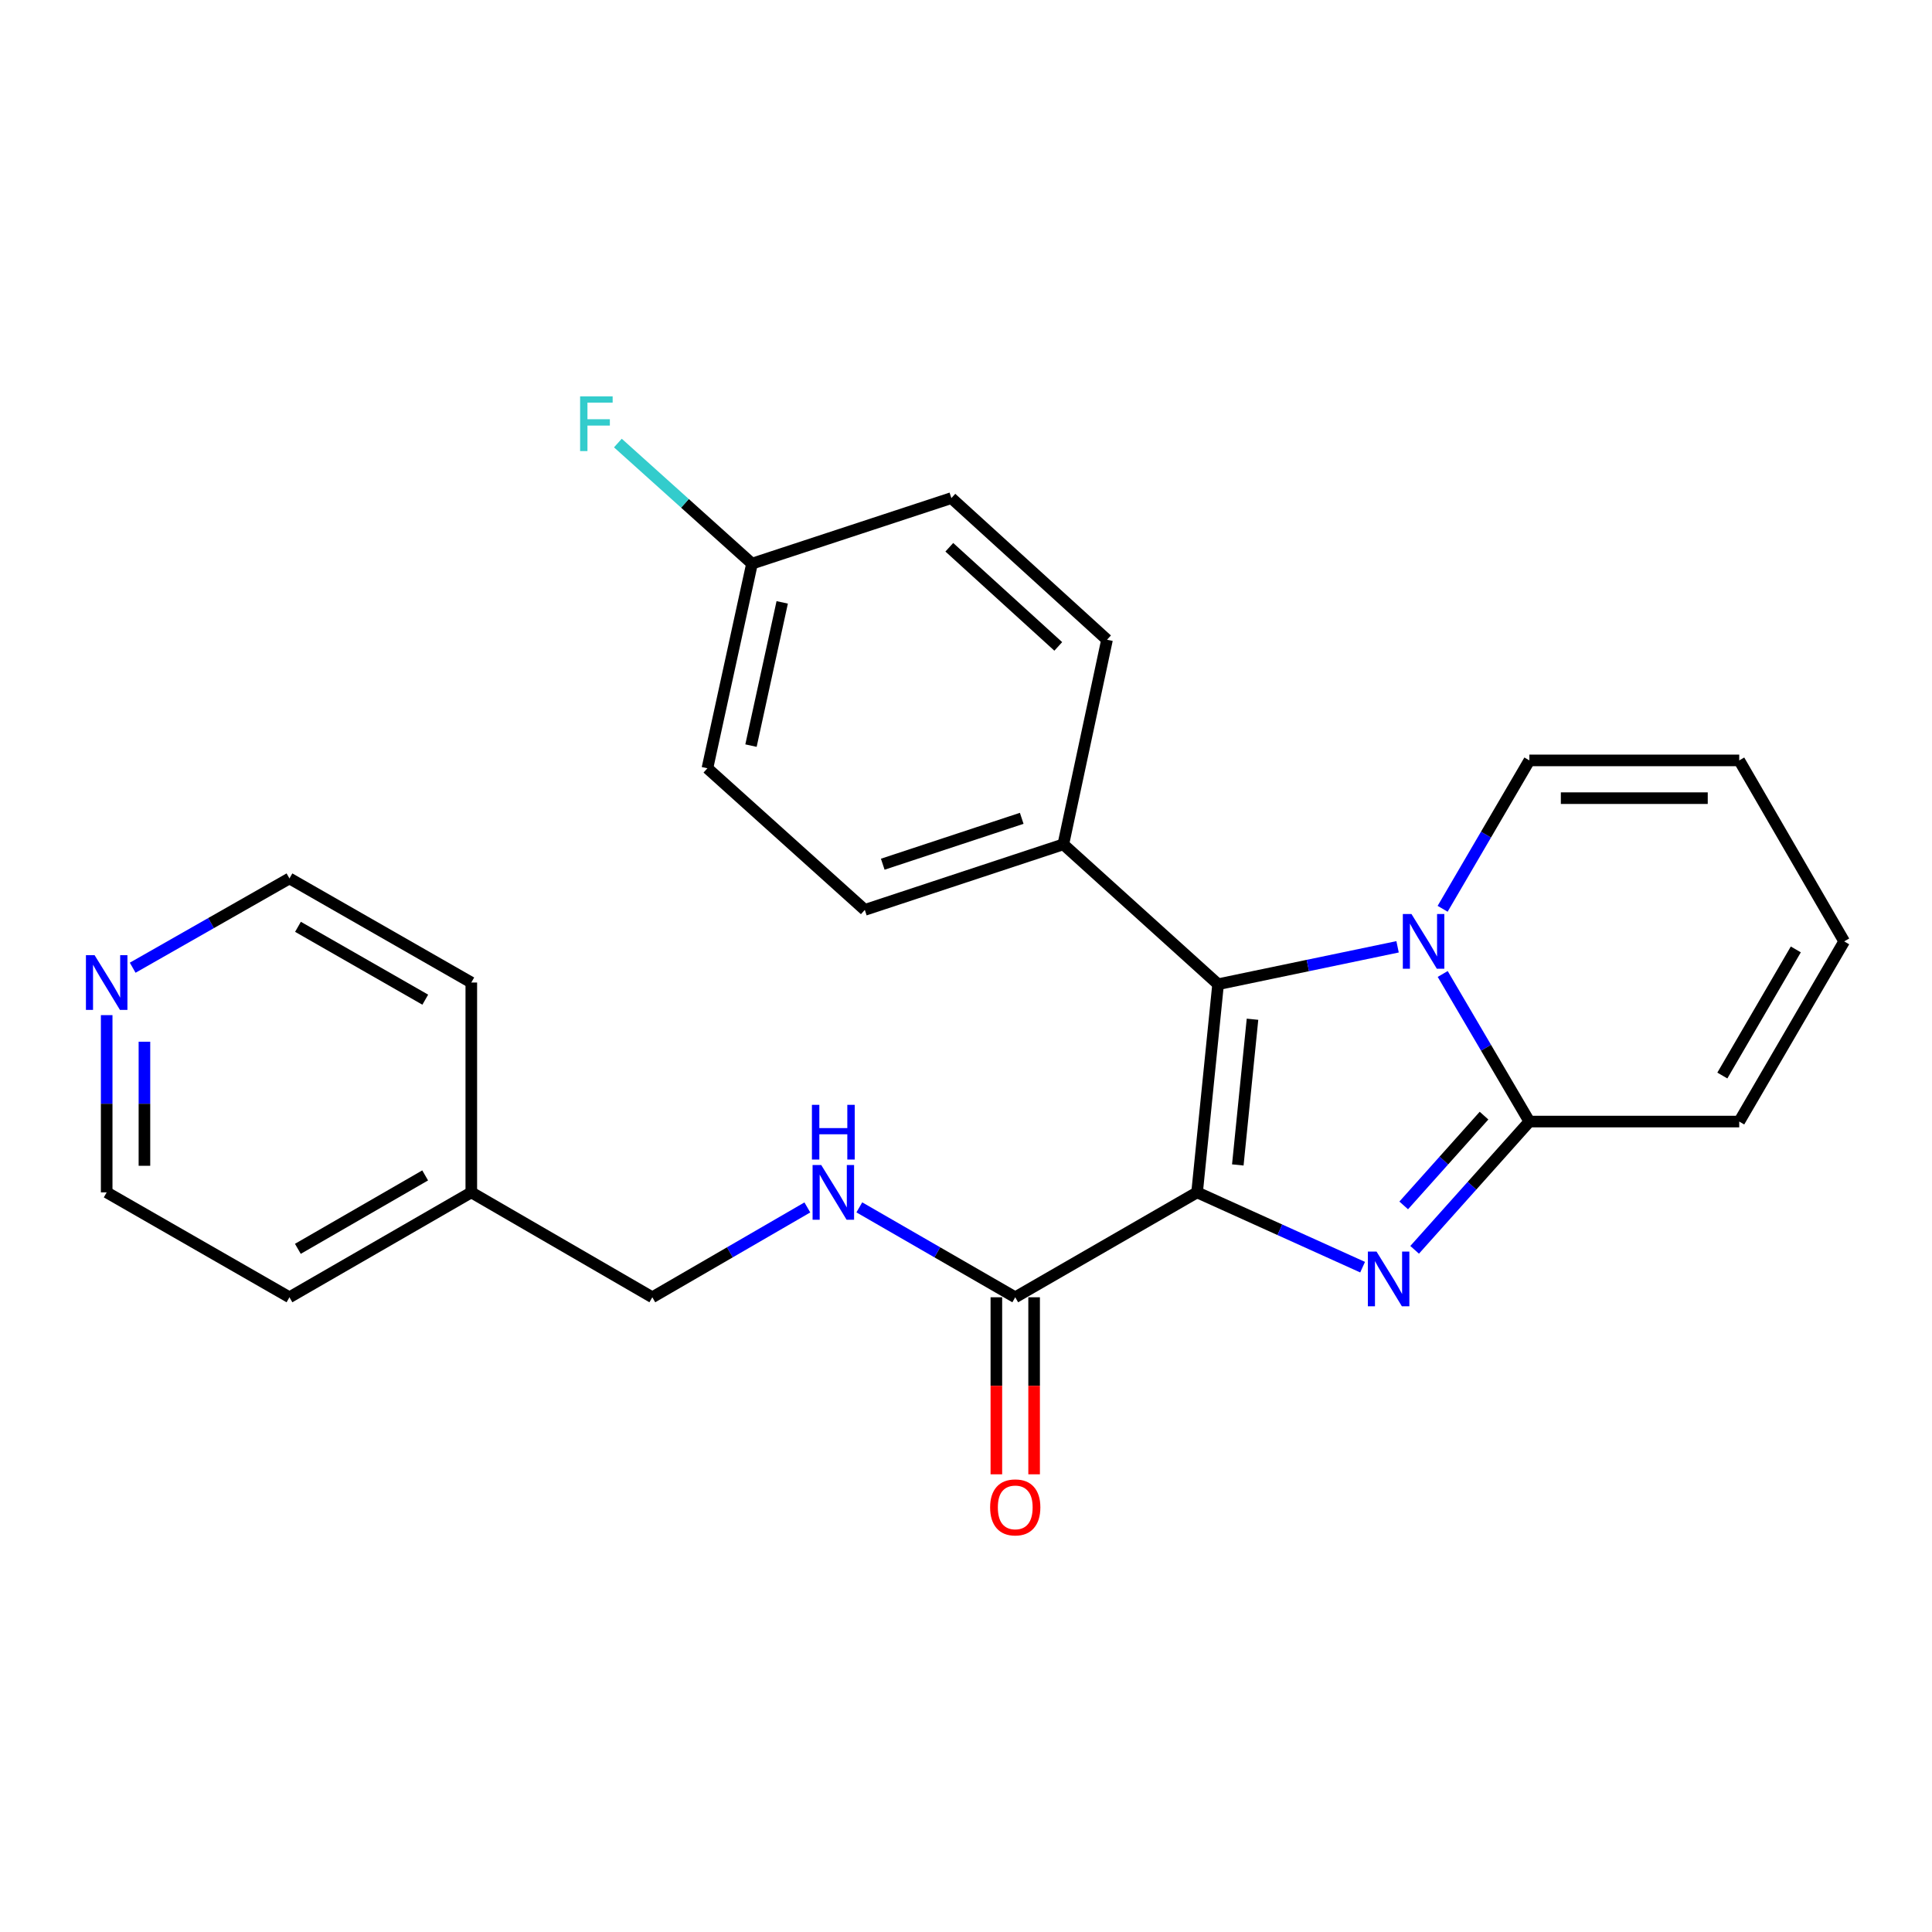 <?xml version='1.0' encoding='iso-8859-1'?>
<svg version='1.1' baseProfile='full'
              xmlns='http://www.w3.org/2000/svg'
                      xmlns:rdkit='http://www.rdkit.org/xml'
                      xmlns:xlink='http://www.w3.org/1999/xlink'
                  xml:space='preserve'
width='1000px' height='1000px' viewBox='0 0 1000 1000'>
<!-- END OF HEADER -->
<rect style='opacity:1.0;fill:#FFFFFF;stroke:none' width='1000' height='1000' x='0' y='0'> </rect>
<path class='bond-0' d='M 619.612,617.173 L 662.448,636.529' style='fill:none;fill-rule:evenodd;stroke:#000000;stroke-width:6px;stroke-linecap:butt;stroke-linejoin:miter;stroke-opacity:1' />
<path class='bond-0' d='M 662.448,636.529 L 705.283,655.884' style='fill:none;fill-rule:evenodd;stroke:#0000FF;stroke-width:6px;stroke-linecap:butt;stroke-linejoin:miter;stroke-opacity:1' />
<path class='bond-1' d='M 619.612,617.173 L 630.48,509.433' style='fill:none;fill-rule:evenodd;stroke:#000000;stroke-width:6px;stroke-linecap:butt;stroke-linejoin:miter;stroke-opacity:1' />
<path class='bond-1' d='M 640.686,602.973 L 648.293,527.555' style='fill:none;fill-rule:evenodd;stroke:#000000;stroke-width:6px;stroke-linecap:butt;stroke-linejoin:miter;stroke-opacity:1' />
<path class='bond-4' d='M 619.612,617.173 L 525.487,671.466' style='fill:none;fill-rule:evenodd;stroke:#000000;stroke-width:6px;stroke-linecap:butt;stroke-linejoin:miter;stroke-opacity:1' />
<path class='bond-3' d='M 732.215,646.907 L 761.908,613.714' style='fill:none;fill-rule:evenodd;stroke:#0000FF;stroke-width:6px;stroke-linecap:butt;stroke-linejoin:miter;stroke-opacity:1' />
<path class='bond-3' d='M 761.908,613.714 L 791.601,580.521' style='fill:none;fill-rule:evenodd;stroke:#000000;stroke-width:6px;stroke-linecap:butt;stroke-linejoin:miter;stroke-opacity:1' />
<path class='bond-3' d='M 726.558,623.92 L 747.343,600.685' style='fill:none;fill-rule:evenodd;stroke:#0000FF;stroke-width:6px;stroke-linecap:butt;stroke-linejoin:miter;stroke-opacity:1' />
<path class='bond-3' d='M 747.343,600.685 L 768.128,577.45' style='fill:none;fill-rule:evenodd;stroke:#000000;stroke-width:6px;stroke-linecap:butt;stroke-linejoin:miter;stroke-opacity:1' />
<path class='bond-2' d='M 630.48,509.433 L 676.932,499.751' style='fill:none;fill-rule:evenodd;stroke:#000000;stroke-width:6px;stroke-linecap:butt;stroke-linejoin:miter;stroke-opacity:1' />
<path class='bond-2' d='M 676.932,499.751 L 723.384,490.069' style='fill:none;fill-rule:evenodd;stroke:#0000FF;stroke-width:6px;stroke-linecap:butt;stroke-linejoin:miter;stroke-opacity:1' />
<path class='bond-5' d='M 630.48,509.433 L 550.381,437.031' style='fill:none;fill-rule:evenodd;stroke:#000000;stroke-width:6px;stroke-linecap:butt;stroke-linejoin:miter;stroke-opacity:1' />
<path class='bond-7' d='M 746.703,470.391 L 769.152,431.987' style='fill:none;fill-rule:evenodd;stroke:#0000FF;stroke-width:6px;stroke-linecap:butt;stroke-linejoin:miter;stroke-opacity:1' />
<path class='bond-7' d='M 769.152,431.987 L 791.601,393.584' style='fill:none;fill-rule:evenodd;stroke:#000000;stroke-width:6px;stroke-linecap:butt;stroke-linejoin:miter;stroke-opacity:1' />
<path class='bond-25' d='M 746.743,504.128 L 769.172,542.324' style='fill:none;fill-rule:evenodd;stroke:#0000FF;stroke-width:6px;stroke-linecap:butt;stroke-linejoin:miter;stroke-opacity:1' />
<path class='bond-25' d='M 769.172,542.324 L 791.601,580.521' style='fill:none;fill-rule:evenodd;stroke:#000000;stroke-width:6px;stroke-linecap:butt;stroke-linejoin:miter;stroke-opacity:1' />
<path class='bond-8' d='M 791.601,580.521 L 900.22,580.521' style='fill:none;fill-rule:evenodd;stroke:#000000;stroke-width:6px;stroke-linecap:butt;stroke-linejoin:miter;stroke-opacity:1' />
<path class='bond-6' d='M 525.487,671.466 L 485.136,648.199' style='fill:none;fill-rule:evenodd;stroke:#000000;stroke-width:6px;stroke-linecap:butt;stroke-linejoin:miter;stroke-opacity:1' />
<path class='bond-6' d='M 485.136,648.199 L 444.786,624.932' style='fill:none;fill-rule:evenodd;stroke:#0000FF;stroke-width:6px;stroke-linecap:butt;stroke-linejoin:miter;stroke-opacity:1' />
<path class='bond-9' d='M 515.716,671.466 L 515.716,717.284' style='fill:none;fill-rule:evenodd;stroke:#000000;stroke-width:6px;stroke-linecap:butt;stroke-linejoin:miter;stroke-opacity:1' />
<path class='bond-9' d='M 515.716,717.284 L 515.716,763.102' style='fill:none;fill-rule:evenodd;stroke:#FF0000;stroke-width:6px;stroke-linecap:butt;stroke-linejoin:miter;stroke-opacity:1' />
<path class='bond-9' d='M 535.258,671.466 L 535.258,717.284' style='fill:none;fill-rule:evenodd;stroke:#000000;stroke-width:6px;stroke-linecap:butt;stroke-linejoin:miter;stroke-opacity:1' />
<path class='bond-9' d='M 535.258,717.284 L 535.258,763.102' style='fill:none;fill-rule:evenodd;stroke:#FF0000;stroke-width:6px;stroke-linecap:butt;stroke-linejoin:miter;stroke-opacity:1' />
<path class='bond-13' d='M 550.381,437.031 L 447.624,470.958' style='fill:none;fill-rule:evenodd;stroke:#000000;stroke-width:6px;stroke-linecap:butt;stroke-linejoin:miter;stroke-opacity:1' />
<path class='bond-13' d='M 528.841,423.564 L 456.911,447.312' style='fill:none;fill-rule:evenodd;stroke:#000000;stroke-width:6px;stroke-linecap:butt;stroke-linejoin:miter;stroke-opacity:1' />
<path class='bond-14' d='M 550.381,437.031 L 572.995,331.126' style='fill:none;fill-rule:evenodd;stroke:#000000;stroke-width:6px;stroke-linecap:butt;stroke-linejoin:miter;stroke-opacity:1' />
<path class='bond-15' d='M 417.882,624.965 L 377.759,648.215' style='fill:none;fill-rule:evenodd;stroke:#0000FF;stroke-width:6px;stroke-linecap:butt;stroke-linejoin:miter;stroke-opacity:1' />
<path class='bond-15' d='M 377.759,648.215 L 337.637,671.466' style='fill:none;fill-rule:evenodd;stroke:#000000;stroke-width:6px;stroke-linecap:butt;stroke-linejoin:miter;stroke-opacity:1' />
<path class='bond-11' d='M 791.601,393.584 L 900.22,393.584' style='fill:none;fill-rule:evenodd;stroke:#000000;stroke-width:6px;stroke-linecap:butt;stroke-linejoin:miter;stroke-opacity:1' />
<path class='bond-11' d='M 807.894,413.125 L 883.927,413.125' style='fill:none;fill-rule:evenodd;stroke:#000000;stroke-width:6px;stroke-linecap:butt;stroke-linejoin:miter;stroke-opacity:1' />
<path class='bond-12' d='M 900.22,580.521 L 954.545,487.264' style='fill:none;fill-rule:evenodd;stroke:#000000;stroke-width:6px;stroke-linecap:butt;stroke-linejoin:miter;stroke-opacity:1' />
<path class='bond-12' d='M 891.483,556.696 L 929.511,491.416' style='fill:none;fill-rule:evenodd;stroke:#000000;stroke-width:6px;stroke-linecap:butt;stroke-linejoin:miter;stroke-opacity:1' />
<path class='bond-10' d='M 55.217,525.429 L 55.217,571.301' style='fill:none;fill-rule:evenodd;stroke:#0000FF;stroke-width:6px;stroke-linecap:butt;stroke-linejoin:miter;stroke-opacity:1' />
<path class='bond-10' d='M 55.217,571.301 L 55.217,617.173' style='fill:none;fill-rule:evenodd;stroke:#000000;stroke-width:6px;stroke-linecap:butt;stroke-linejoin:miter;stroke-opacity:1' />
<path class='bond-10' d='M 74.759,539.191 L 74.759,571.301' style='fill:none;fill-rule:evenodd;stroke:#0000FF;stroke-width:6px;stroke-linecap:butt;stroke-linejoin:miter;stroke-opacity:1' />
<path class='bond-10' d='M 74.759,571.301 L 74.759,603.411' style='fill:none;fill-rule:evenodd;stroke:#000000;stroke-width:6px;stroke-linecap:butt;stroke-linejoin:miter;stroke-opacity:1' />
<path class='bond-28' d='M 68.679,500.887 L 109.25,477.78' style='fill:none;fill-rule:evenodd;stroke:#0000FF;stroke-width:6px;stroke-linecap:butt;stroke-linejoin:miter;stroke-opacity:1' />
<path class='bond-28' d='M 109.25,477.78 L 149.82,454.673' style='fill:none;fill-rule:evenodd;stroke:#000000;stroke-width:6px;stroke-linecap:butt;stroke-linejoin:miter;stroke-opacity:1' />
<path class='bond-27' d='M 900.22,393.584 L 954.545,487.264' style='fill:none;fill-rule:evenodd;stroke:#000000;stroke-width:6px;stroke-linecap:butt;stroke-linejoin:miter;stroke-opacity:1' />
<path class='bond-17' d='M 447.624,470.958 L 366.157,397.655' style='fill:none;fill-rule:evenodd;stroke:#000000;stroke-width:6px;stroke-linecap:butt;stroke-linejoin:miter;stroke-opacity:1' />
<path class='bond-18' d='M 572.995,331.126 L 492.429,257.813' style='fill:none;fill-rule:evenodd;stroke:#000000;stroke-width:6px;stroke-linecap:butt;stroke-linejoin:miter;stroke-opacity:1' />
<path class='bond-18' d='M 547.758,334.582 L 491.362,283.263' style='fill:none;fill-rule:evenodd;stroke:#000000;stroke-width:6px;stroke-linecap:butt;stroke-linejoin:miter;stroke-opacity:1' />
<path class='bond-20' d='M 337.637,671.466 L 243.946,617.173' style='fill:none;fill-rule:evenodd;stroke:#000000;stroke-width:6px;stroke-linecap:butt;stroke-linejoin:miter;stroke-opacity:1' />
<path class='bond-16' d='M 389.238,291.739 L 492.429,257.813' style='fill:none;fill-rule:evenodd;stroke:#000000;stroke-width:6px;stroke-linecap:butt;stroke-linejoin:miter;stroke-opacity:1' />
<path class='bond-19' d='M 389.238,291.739 L 354.525,260.53' style='fill:none;fill-rule:evenodd;stroke:#000000;stroke-width:6px;stroke-linecap:butt;stroke-linejoin:miter;stroke-opacity:1' />
<path class='bond-19' d='M 354.525,260.53 L 319.811,229.32' style='fill:none;fill-rule:evenodd;stroke:#33CCCC;stroke-width:6px;stroke-linecap:butt;stroke-linejoin:miter;stroke-opacity:1' />
<path class='bond-26' d='M 389.238,291.739 L 366.157,397.655' style='fill:none;fill-rule:evenodd;stroke:#000000;stroke-width:6px;stroke-linecap:butt;stroke-linejoin:miter;stroke-opacity:1' />
<path class='bond-26' d='M 404.87,311.787 L 388.713,385.928' style='fill:none;fill-rule:evenodd;stroke:#000000;stroke-width:6px;stroke-linecap:butt;stroke-linejoin:miter;stroke-opacity:1' />
<path class='bond-23' d='M 243.946,617.173 L 243.946,508.554' style='fill:none;fill-rule:evenodd;stroke:#000000;stroke-width:6px;stroke-linecap:butt;stroke-linejoin:miter;stroke-opacity:1' />
<path class='bond-24' d='M 243.946,617.173 L 149.82,671.466' style='fill:none;fill-rule:evenodd;stroke:#000000;stroke-width:6px;stroke-linecap:butt;stroke-linejoin:miter;stroke-opacity:1' />
<path class='bond-24' d='M 220.063,608.389 L 154.175,646.394' style='fill:none;fill-rule:evenodd;stroke:#000000;stroke-width:6px;stroke-linecap:butt;stroke-linejoin:miter;stroke-opacity:1' />
<path class='bond-21' d='M 149.82,454.673 L 243.946,508.554' style='fill:none;fill-rule:evenodd;stroke:#000000;stroke-width:6px;stroke-linecap:butt;stroke-linejoin:miter;stroke-opacity:1' />
<path class='bond-21' d='M 154.231,479.715 L 220.119,517.431' style='fill:none;fill-rule:evenodd;stroke:#000000;stroke-width:6px;stroke-linecap:butt;stroke-linejoin:miter;stroke-opacity:1' />
<path class='bond-22' d='M 55.217,617.173 L 149.82,671.466' style='fill:none;fill-rule:evenodd;stroke:#000000;stroke-width:6px;stroke-linecap:butt;stroke-linejoin:miter;stroke-opacity:1' />
<path  class='atom-1' d='M 712.483 647.806
L 721.763 662.806
Q 722.683 664.286, 724.163 666.966
Q 725.643 669.646, 725.723 669.806
L 725.723 647.806
L 729.483 647.806
L 729.483 676.126
L 725.603 676.126
L 715.643 659.726
Q 714.483 657.806, 713.243 655.606
Q 712.043 653.406, 711.683 652.726
L 711.683 676.126
L 708.003 676.126
L 708.003 647.806
L 712.483 647.806
' fill='#0000FF'/>
<path  class='atom-3' d='M 730.581 473.104
L 739.861 488.104
Q 740.781 489.584, 742.261 492.264
Q 743.741 494.944, 743.821 495.104
L 743.821 473.104
L 747.581 473.104
L 747.581 501.424
L 743.701 501.424
L 733.741 485.024
Q 732.581 483.104, 731.341 480.904
Q 730.141 478.704, 729.781 478.024
L 729.781 501.424
L 726.101 501.424
L 726.101 473.104
L 730.581 473.104
' fill='#0000FF'/>
<path  class='atom-7' d='M 425.069 603.013
L 434.349 618.013
Q 435.269 619.493, 436.749 622.173
Q 438.229 624.853, 438.309 625.013
L 438.309 603.013
L 442.069 603.013
L 442.069 631.333
L 438.189 631.333
L 428.229 614.933
Q 427.069 613.013, 425.829 610.813
Q 424.629 608.613, 424.269 607.933
L 424.269 631.333
L 420.589 631.333
L 420.589 603.013
L 425.069 603.013
' fill='#0000FF'/>
<path  class='atom-7' d='M 420.249 571.861
L 424.089 571.861
L 424.089 583.901
L 438.569 583.901
L 438.569 571.861
L 442.409 571.861
L 442.409 600.181
L 438.569 600.181
L 438.569 587.101
L 424.089 587.101
L 424.089 600.181
L 420.249 600.181
L 420.249 571.861
' fill='#0000FF'/>
<path  class='atom-10' d='M 512.487 780.219
Q 512.487 773.419, 515.847 769.619
Q 519.207 765.819, 525.487 765.819
Q 531.767 765.819, 535.127 769.619
Q 538.487 773.419, 538.487 780.219
Q 538.487 787.099, 535.087 791.019
Q 531.687 794.899, 525.487 794.899
Q 519.247 794.899, 515.847 791.019
Q 512.487 787.139, 512.487 780.219
M 525.487 791.699
Q 529.807 791.699, 532.127 788.819
Q 534.487 785.899, 534.487 780.219
Q 534.487 774.659, 532.127 771.859
Q 529.807 769.019, 525.487 769.019
Q 521.167 769.019, 518.807 771.819
Q 516.487 774.619, 516.487 780.219
Q 516.487 785.939, 518.807 788.819
Q 521.167 791.699, 525.487 791.699
' fill='#FF0000'/>
<path  class='atom-11' d='M 48.957 494.394
L 58.237 509.394
Q 59.157 510.874, 60.637 513.554
Q 62.117 516.234, 62.197 516.394
L 62.197 494.394
L 65.957 494.394
L 65.957 522.714
L 62.077 522.714
L 52.117 506.314
Q 50.957 504.394, 49.717 502.194
Q 48.517 499.994, 48.157 499.314
L 48.157 522.714
L 44.477 522.714
L 44.477 494.394
L 48.957 494.394
' fill='#0000FF'/>
<path  class='atom-20' d='M 300.263 205.156
L 317.103 205.156
L 317.103 208.396
L 304.063 208.396
L 304.063 216.996
L 315.663 216.996
L 315.663 220.276
L 304.063 220.276
L 304.063 233.476
L 300.263 233.476
L 300.263 205.156
' fill='#33CCCC'/>
</svg>
